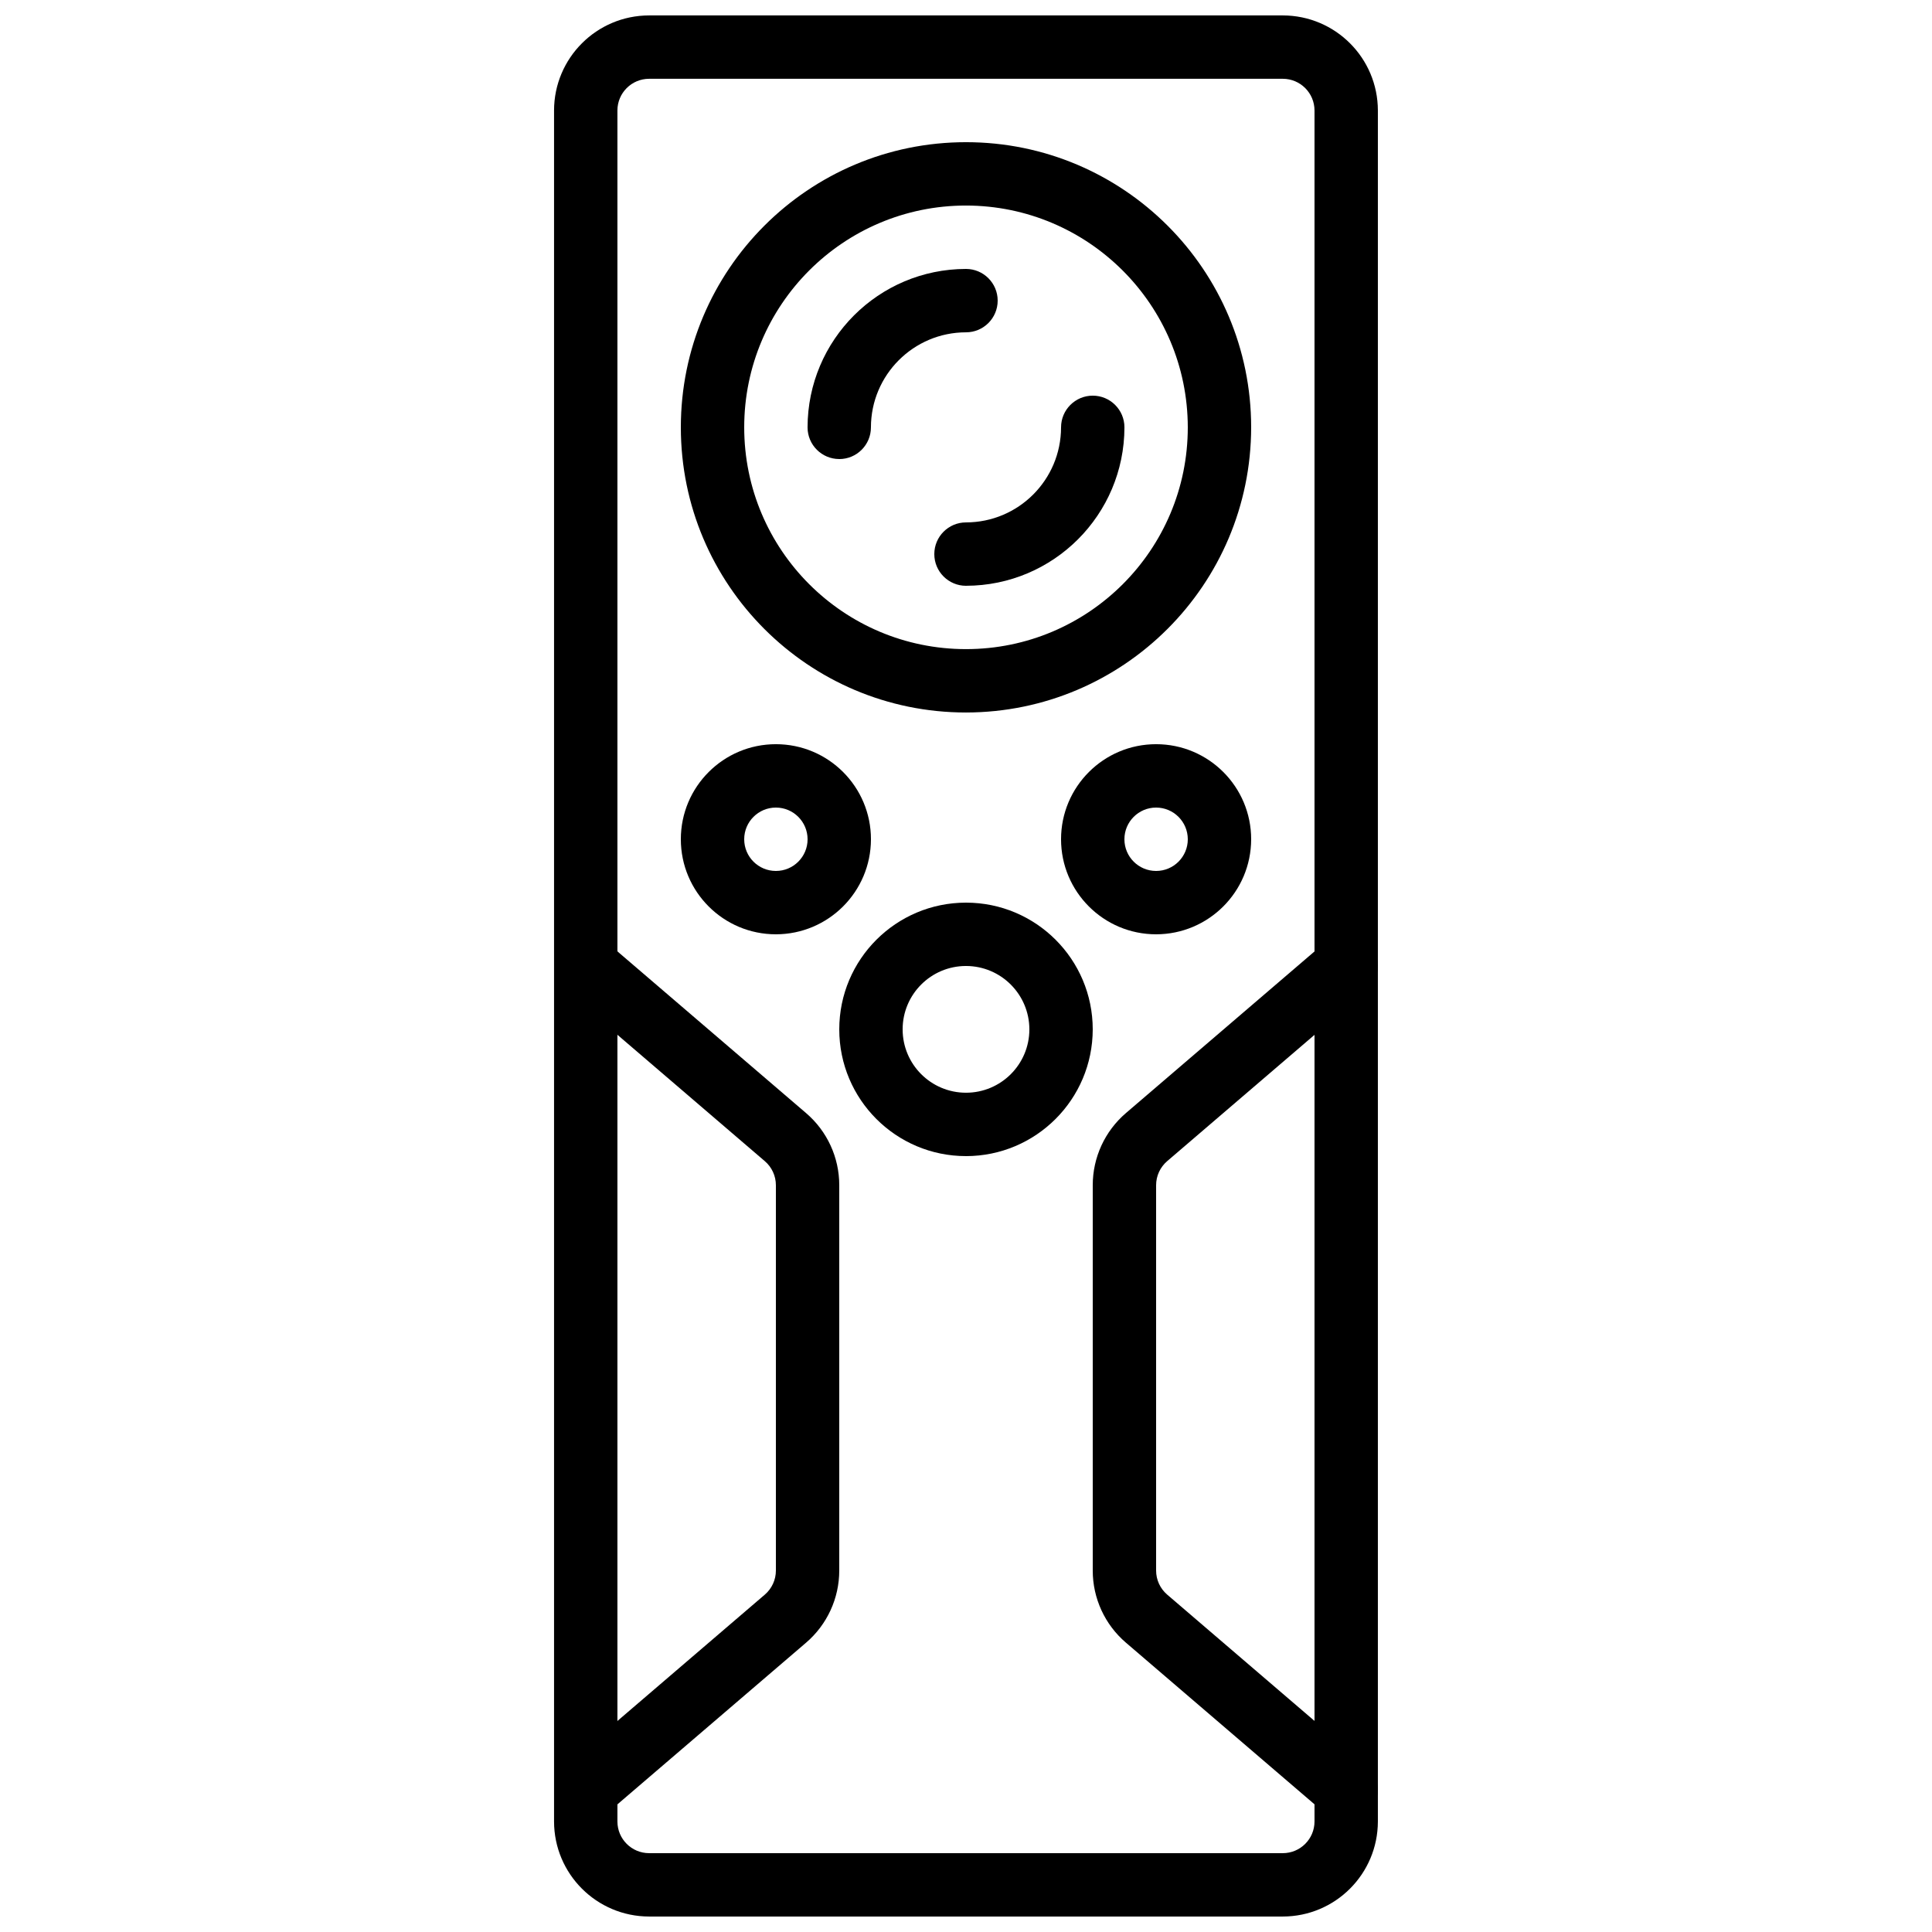 <?xml version="1.0" encoding="UTF-8"?>
<!-- Uploaded to: SVG Repo, www.svgrepo.com, Generator: SVG Repo Mixer Tools -->
<svg width="800px" height="800px" version="1.1" viewBox="144 144 512 512" xmlns="http://www.w3.org/2000/svg">
 <defs>
  <clipPath id="a">
   <path d="m290 148.09h220v503.81h-220z"/>
  </clipPath>
 </defs>
 <g clip-path="url(#a)">
  <path d="m483.96 651.9h-167.94c-13.906-0.016-25.176-11.285-25.191-25.191v-453.43c0.016-13.906 11.285-25.176 25.191-25.191h167.94c13.906 0.016 25.176 11.285 25.191 25.191v453.43c-0.016 13.906-11.285 25.176-25.191 25.191zm-167.94-487.02c-4.637 0.004-8.395 3.762-8.398 8.398v453.43c0.004 4.637 3.762 8.395 8.398 8.398h167.94c4.637-0.004 8.395-3.762 8.398-8.398v-453.43c-0.004-4.637-3.762-8.395-8.398-8.398z"/>
 </g>
 <path d="m400 332.82c-41.738 0-75.57-33.836-75.57-75.57 0-41.738 33.836-75.57 75.57-75.57 41.738 0 75.57 33.836 75.57 75.57-0.047 41.719-33.852 75.527-75.57 75.57zm0-134.35c-32.461 0-58.777 26.316-58.777 58.777 0 32.461 26.316 58.777 58.777 58.777s58.777-26.316 58.777-58.777c-0.039-32.445-26.332-58.738-58.777-58.777z"/>
 <path d="m366.41 265.65c-4.633 0.004-8.395-3.754-8.398-8.387v-0.008c0.027-23.176 18.809-41.957 41.984-41.984 4.637 0 8.398 3.758 8.398 8.398 0 4.637-3.758 8.398-8.398 8.398-13.906 0.016-25.176 11.285-25.191 25.191 0.004 4.633-3.754 8.395-8.387 8.398h-0.008z"/>
 <path d="m400 299.24c-4.637 0-8.398-3.758-8.398-8.398 0-4.637 3.758-8.398 8.398-8.398 13.906-0.016 25.176-11.285 25.191-25.191 0-4.637 3.758-8.398 8.398-8.398 4.637 0 8.398 3.758 8.398 8.398-0.027 23.176-18.809 41.957-41.984 41.984z"/>
 <path d="m349.62 391.6c-13.914 0-25.191-11.277-25.191-25.191 0-13.914 11.277-25.191 25.191-25.191 13.914 0 25.191 11.277 25.191 25.191-0.016 13.906-11.285 25.176-25.191 25.191zm0-33.586c-4.637 0-8.398 3.758-8.398 8.398 0 4.637 3.758 8.398 8.398 8.398 4.637 0 8.398-3.758 8.398-8.398-0.004-4.637-3.762-8.395-8.398-8.398z"/>
 <path d="m450.38 391.6c-13.914 0-25.191-11.277-25.191-25.191 0-13.914 11.277-25.191 25.191-25.191 13.914 0 25.191 11.277 25.191 25.191-0.016 13.906-11.285 25.176-25.191 25.191zm0-33.586c-4.637 0-8.398 3.758-8.398 8.398 0 4.637 3.758 8.398 8.398 8.398 4.637 0 8.398-3.758 8.398-8.398-0.004-4.637-3.762-8.395-8.398-8.398z"/>
 <path d="m299.24 626.71c-4.637-0.004-8.395-3.766-8.391-8.402 0-2.445 1.07-4.773 2.93-6.367l52.914-45.355c1.859-1.598 2.93-3.926 2.926-6.379v-102.11c0.004-2.449-1.066-4.777-2.926-6.371l-52.914-45.363c-3.519-3.016-3.926-8.312-0.91-11.832 3.016-3.519 8.312-3.926 11.832-0.91l52.914 45.355c5.59 4.781 8.805 11.77 8.797 19.121v102.11c0.004 7.356-3.211 14.344-8.801 19.129l-52.914 45.348c-1.52 1.309-3.457 2.027-5.461 2.023z"/>
 <path d="m500.76 626.71c-2.004 0.004-3.941-0.715-5.461-2.027l-52.914-45.355c-5.59-4.781-8.805-11.77-8.797-19.121v-102.11c-0.004-7.356 3.211-14.344 8.801-19.129l52.914-45.348c3.519-3.016 8.816-2.609 11.832 0.91s2.609 8.816-0.91 11.832l-52.914 45.355c-1.863 1.598-2.934 3.93-2.93 6.383v102.11c-0.004 2.449 1.066 4.777 2.926 6.371l52.914 45.363c3.519 3.019 3.922 8.32 0.902 11.84-1.594 1.855-3.918 2.926-6.367 2.93z"/>
 <path d="m400 450.38c-18.551 0-33.586-15.039-33.586-33.586 0-18.551 15.039-33.586 33.586-33.586 18.551 0 33.586 15.039 33.586 33.586-0.02 18.543-15.043 33.57-33.586 33.59zm0-50.383c-9.273 0-16.793 7.519-16.793 16.793 0 9.273 7.519 16.793 16.793 16.793s16.793-7.519 16.793-16.793c-0.012-9.27-7.523-16.781-16.793-16.793z"/>
</svg>